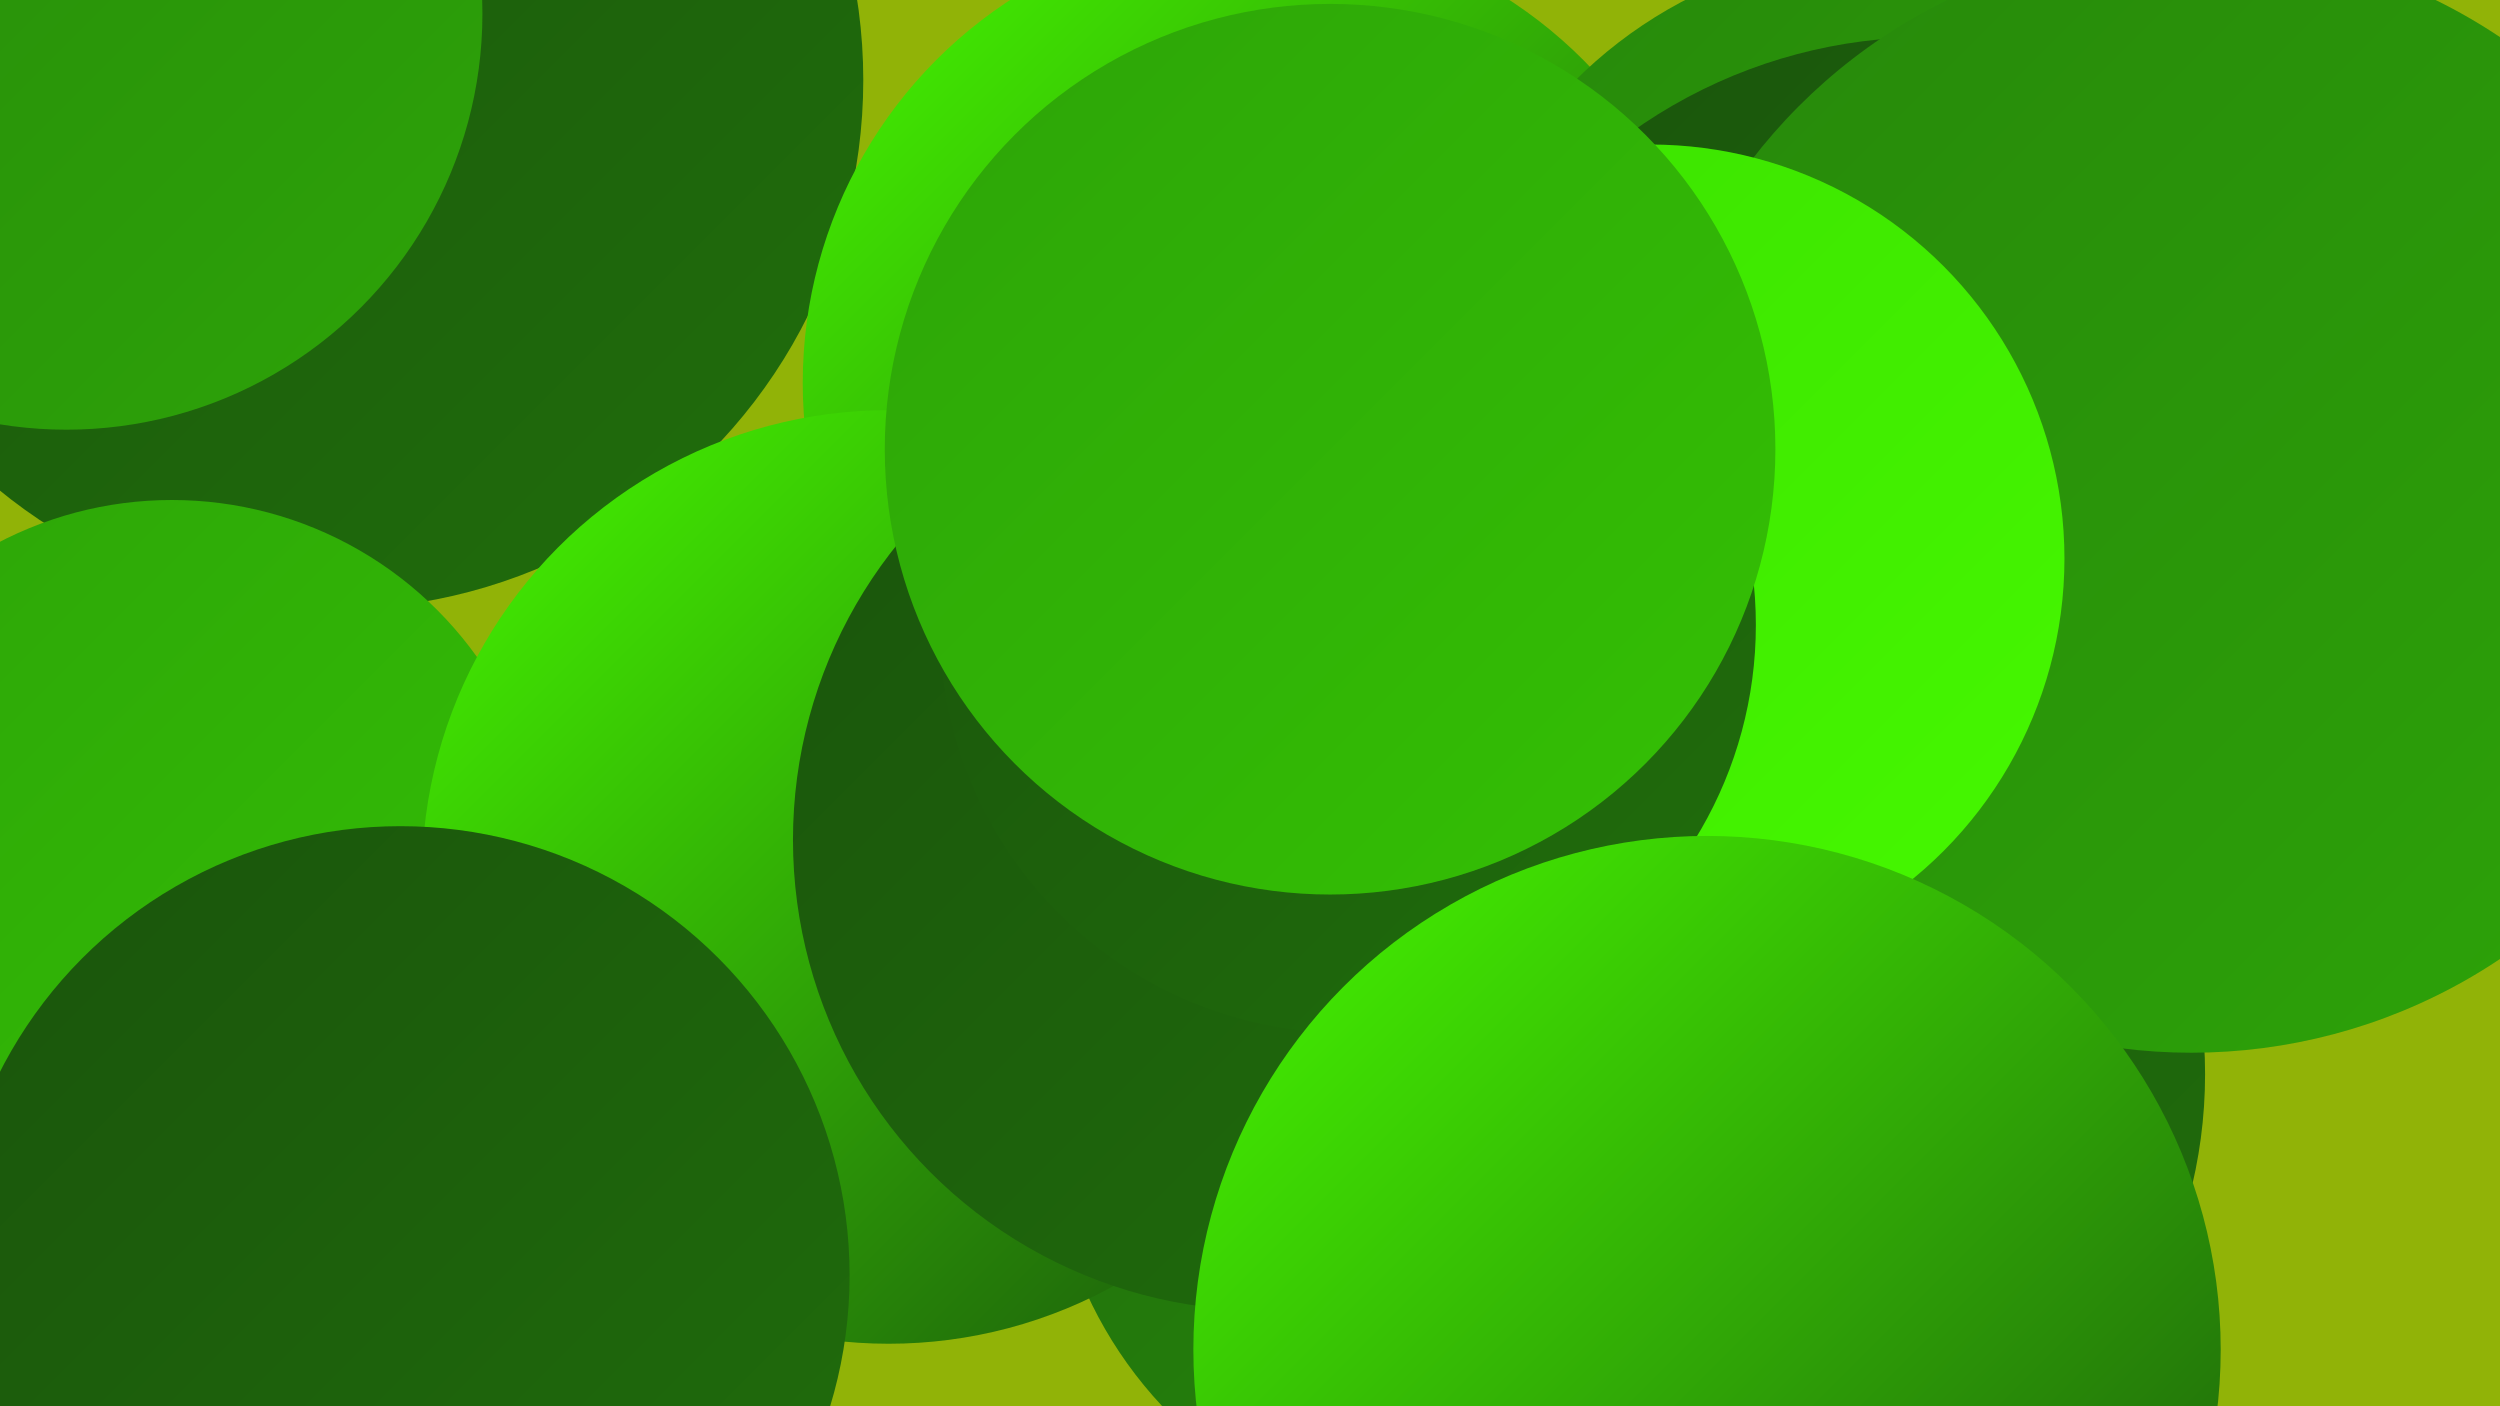 <?xml version="1.0" encoding="UTF-8"?><svg width="1280" height="720" xmlns="http://www.w3.org/2000/svg"><defs><linearGradient id="grad0" x1="0%" y1="0%" x2="100%" y2="100%"><stop offset="0%" style="stop-color:#1a540c;stop-opacity:1" /><stop offset="100%" style="stop-color:#206e0c;stop-opacity:1" /></linearGradient><linearGradient id="grad1" x1="0%" y1="0%" x2="100%" y2="100%"><stop offset="0%" style="stop-color:#206e0c;stop-opacity:1" /><stop offset="100%" style="stop-color:#27880b;stop-opacity:1" /></linearGradient><linearGradient id="grad2" x1="0%" y1="0%" x2="100%" y2="100%"><stop offset="0%" style="stop-color:#27880b;stop-opacity:1" /><stop offset="100%" style="stop-color:#2da408;stop-opacity:1" /></linearGradient><linearGradient id="grad3" x1="0%" y1="0%" x2="100%" y2="100%"><stop offset="0%" style="stop-color:#2da408;stop-opacity:1" /><stop offset="100%" style="stop-color:#34c104;stop-opacity:1" /></linearGradient><linearGradient id="grad4" x1="0%" y1="0%" x2="100%" y2="100%"><stop offset="0%" style="stop-color:#34c104;stop-opacity:1" /><stop offset="100%" style="stop-color:#3be000;stop-opacity:1" /></linearGradient><linearGradient id="grad5" x1="0%" y1="0%" x2="100%" y2="100%"><stop offset="0%" style="stop-color:#3be000;stop-opacity:1" /><stop offset="100%" style="stop-color:#46f900;stop-opacity:1" /></linearGradient><linearGradient id="grad6" x1="0%" y1="0%" x2="100%" y2="100%"><stop offset="0%" style="stop-color:#46f900;stop-opacity:1" /><stop offset="100%" style="stop-color:#1a540c;stop-opacity:1" /></linearGradient></defs><rect width="1280" height="720" fill="#91b307" /><circle cx="831" cy="530" r="265" fill="url(#grad3)" /><circle cx="171" cy="41" r="271" fill="url(#grad0)" /><circle cx="68" cy="515" r="227" fill="url(#grad4)" /><circle cx="866" cy="358" r="182" fill="url(#grad3)" /><circle cx="88" cy="448" r="192" fill="url(#grad3)" /><circle cx="645" cy="196" r="234" fill="url(#grad6)" /><circle cx="881" cy="550" r="248" fill="url(#grad0)" /><circle cx="752" cy="573" r="215" fill="url(#grad1)" /><circle cx="969" cy="204" r="230" fill="url(#grad2)" /><circle cx="987" cy="280" r="261" fill="url(#grad0)" /><circle cx="455" cy="449" r="239" fill="url(#grad6)" /><circle cx="34" cy="7" r="213" fill="url(#grad2)" /><circle cx="1122" cy="255" r="284" fill="url(#grad2)" /><circle cx="647" cy="430" r="241" fill="url(#grad0)" /><circle cx="845" cy="286" r="212" fill="url(#grad5)" /><circle cx="690" cy="320" r="209" fill="url(#grad0)" /><circle cx="205" cy="653" r="230" fill="url(#grad0)" /><circle cx="874" cy="691" r="263" fill="url(#grad6)" /><circle cx="713" cy="219" r="191" fill="url(#grad2)" /><circle cx="681" cy="230" r="228" fill="url(#grad3)" /></svg>